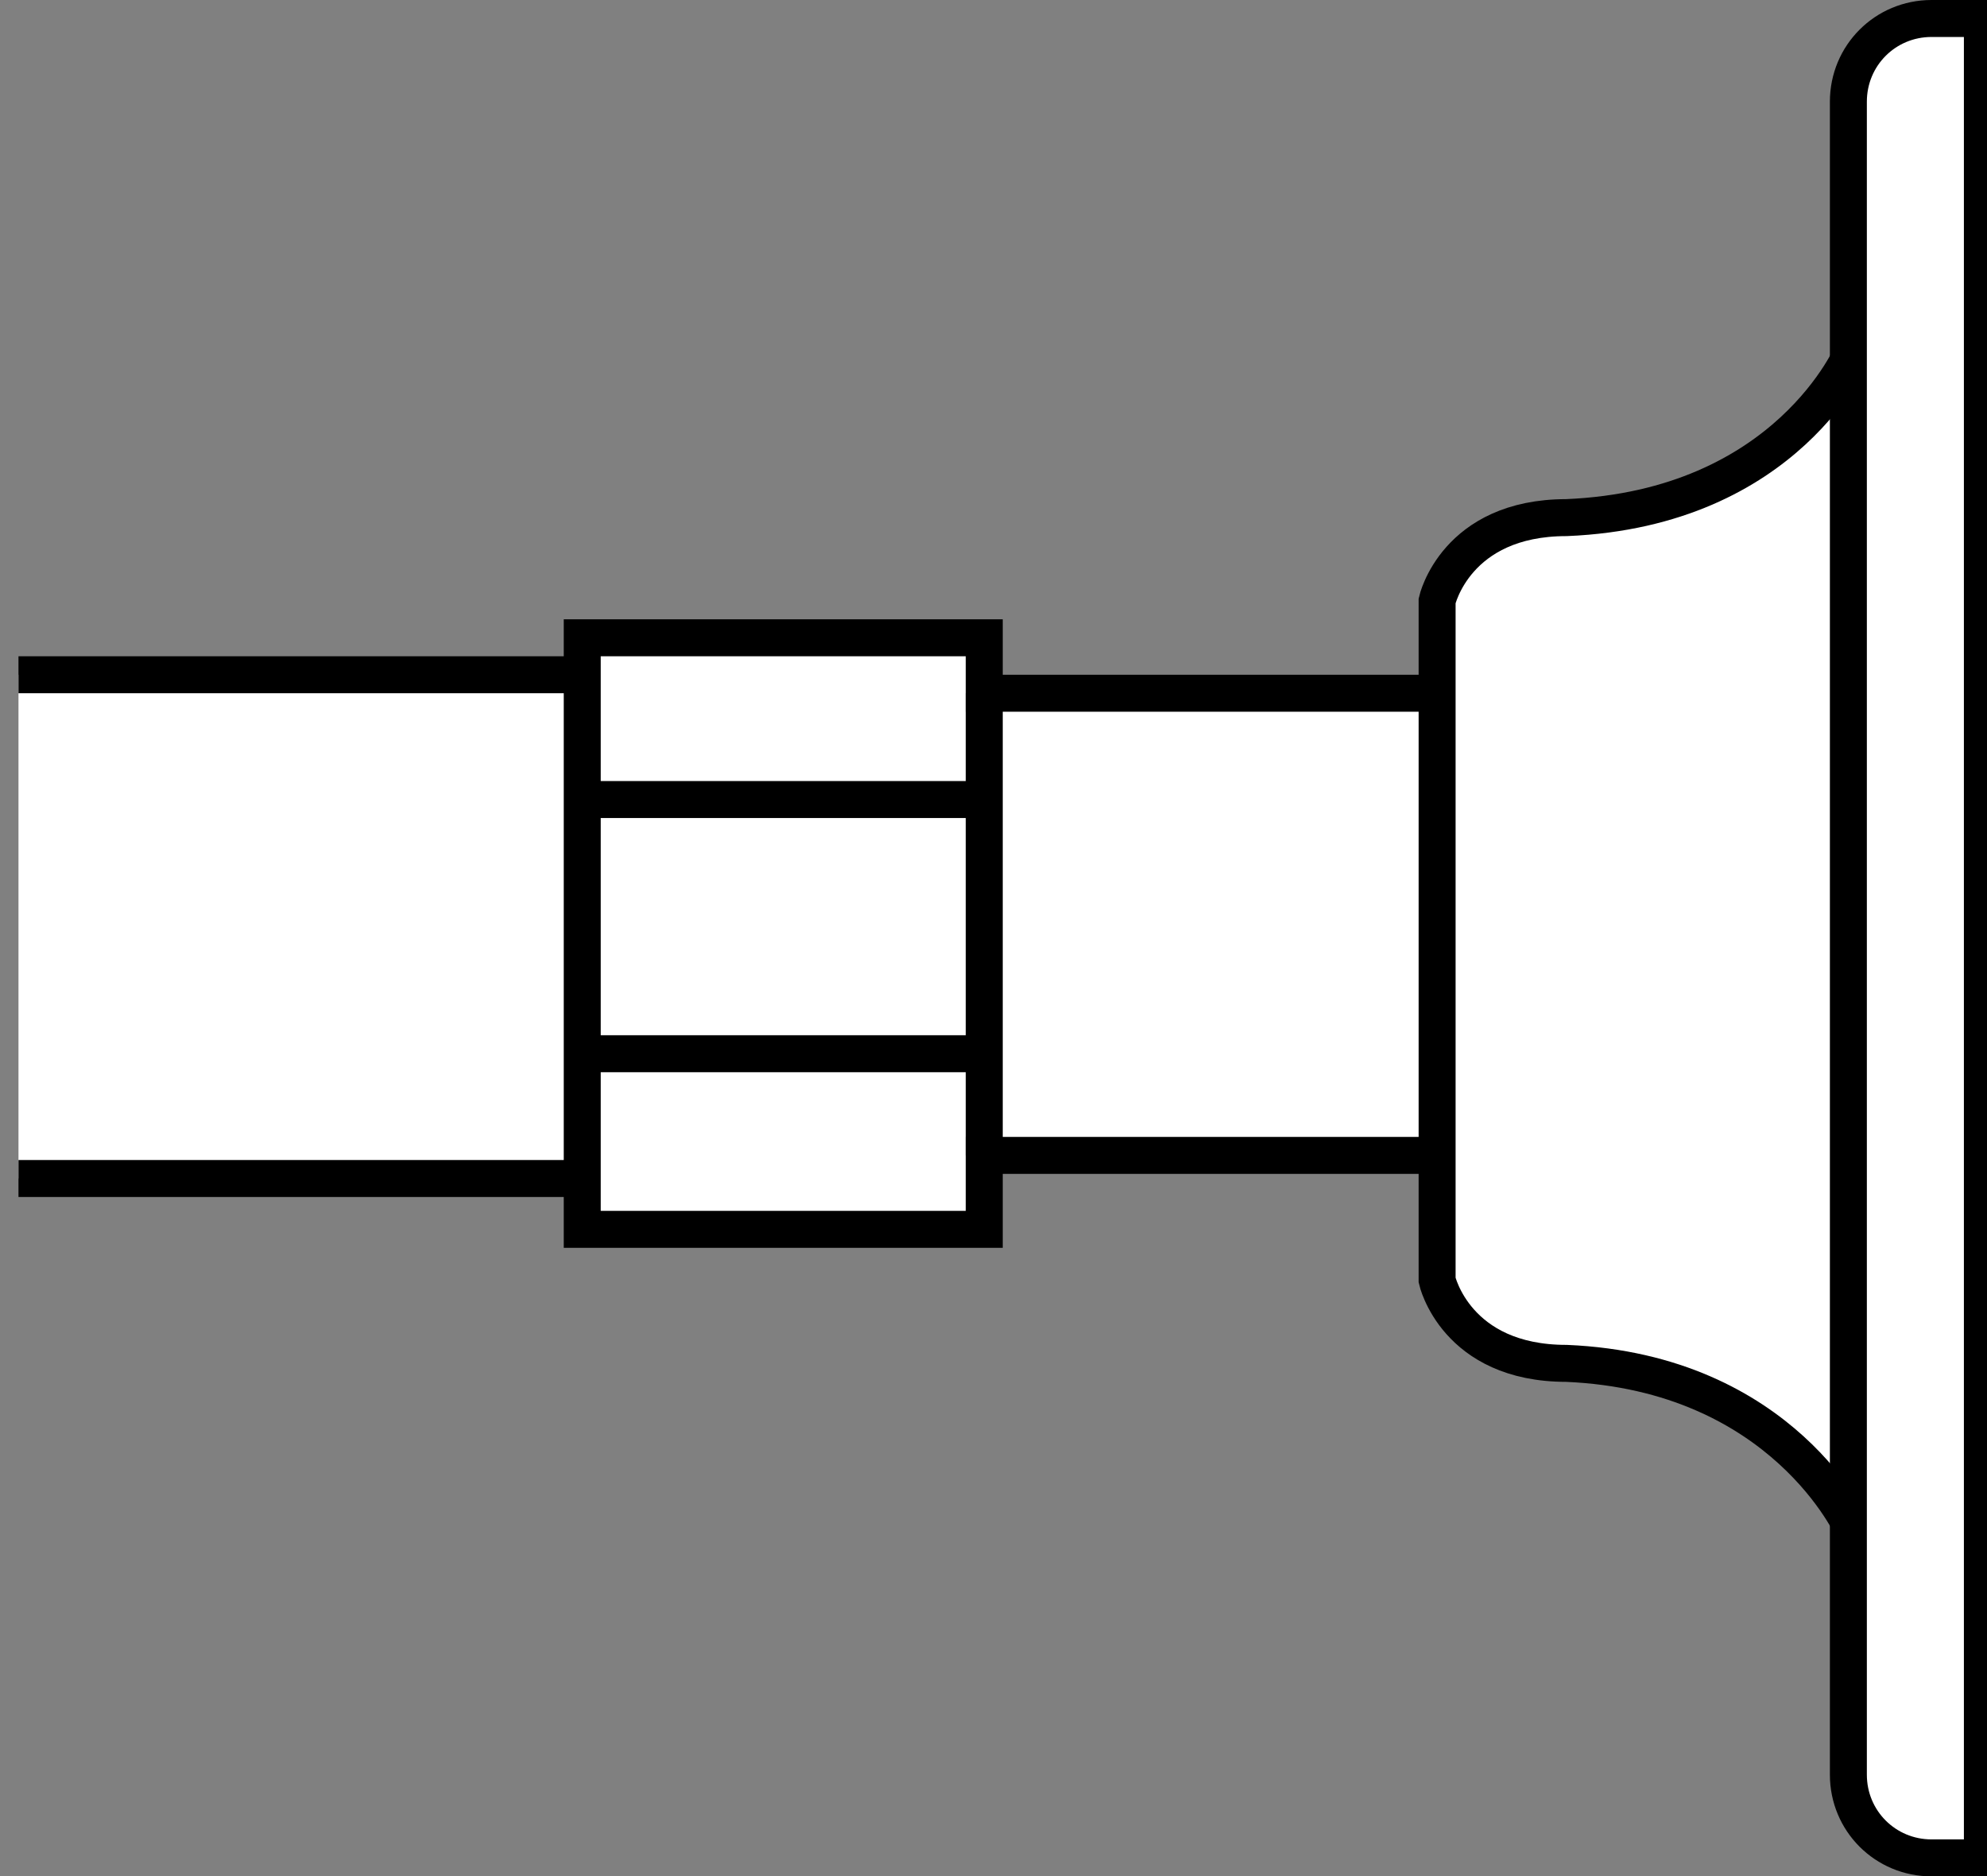 <?xml version="1.0" encoding="UTF-8"?>
<svg xmlns="http://www.w3.org/2000/svg" width="43" height="40.6" version="1.1" viewBox="0 0 43 40.6">
  <rect x="0" y="0" width="43" height="40.6" fill="#808080" stroke="none"/>
  <defs>
    <style>
      .cls-1 {
        fill: none;
      }

      .cls-1, .cls-2 {
        stroke: #000;
        stroke-miterlimit: 10;
        stroke-width: .8px;
      }

      .cls-2 {
        fill: #fff;
      }
    </style>
  </defs>
  <!-- Generator: Adobe Illustrator 28.6.0, SVG Export Plug-In . SVG Version: 1.2.0 Build 709)  -->
  <g>
    <g id="Layer_3">
      <polyline class="cls-2" points=".4 14.6 13.1 14.6 13.1 25.5 .4 25.5"/>
      <polyline class="cls-2" points="31.6 25 21.3 25 21.3 26.6 12.6 26.6 12.6 13.8 21.3 13.8 21.3 15 31.6 15"/>
      <path class="cls-2" d="M40.1,33.1s-1.5-3.4-6.2-3.6c-2.4,0-2.8-1.8-2.8-1.8v-14.7s.4-1.8,2.8-1.8c4.8-.2,6.2-3.6,6.2-3.6"/>
      <path class="cls-2" d="M41.8.4h1.1v39.8h-1.1c-1,0-1.8-.8-1.8-1.8V2.2c0-1,.8-1.8,1.8-1.8Z"/>
      <line class="cls-1" x1="21.3" y1="25" x2="21.3" y2="15"/>
      <line class="cls-1" x1="21.3" y1="22.8" x2="12.6" y2="22.8"/>
      <line class="cls-1" x1="21.3" y1="17.3" x2="12.6" y2="17.3"/>
    </g>
  </g>
</svg>